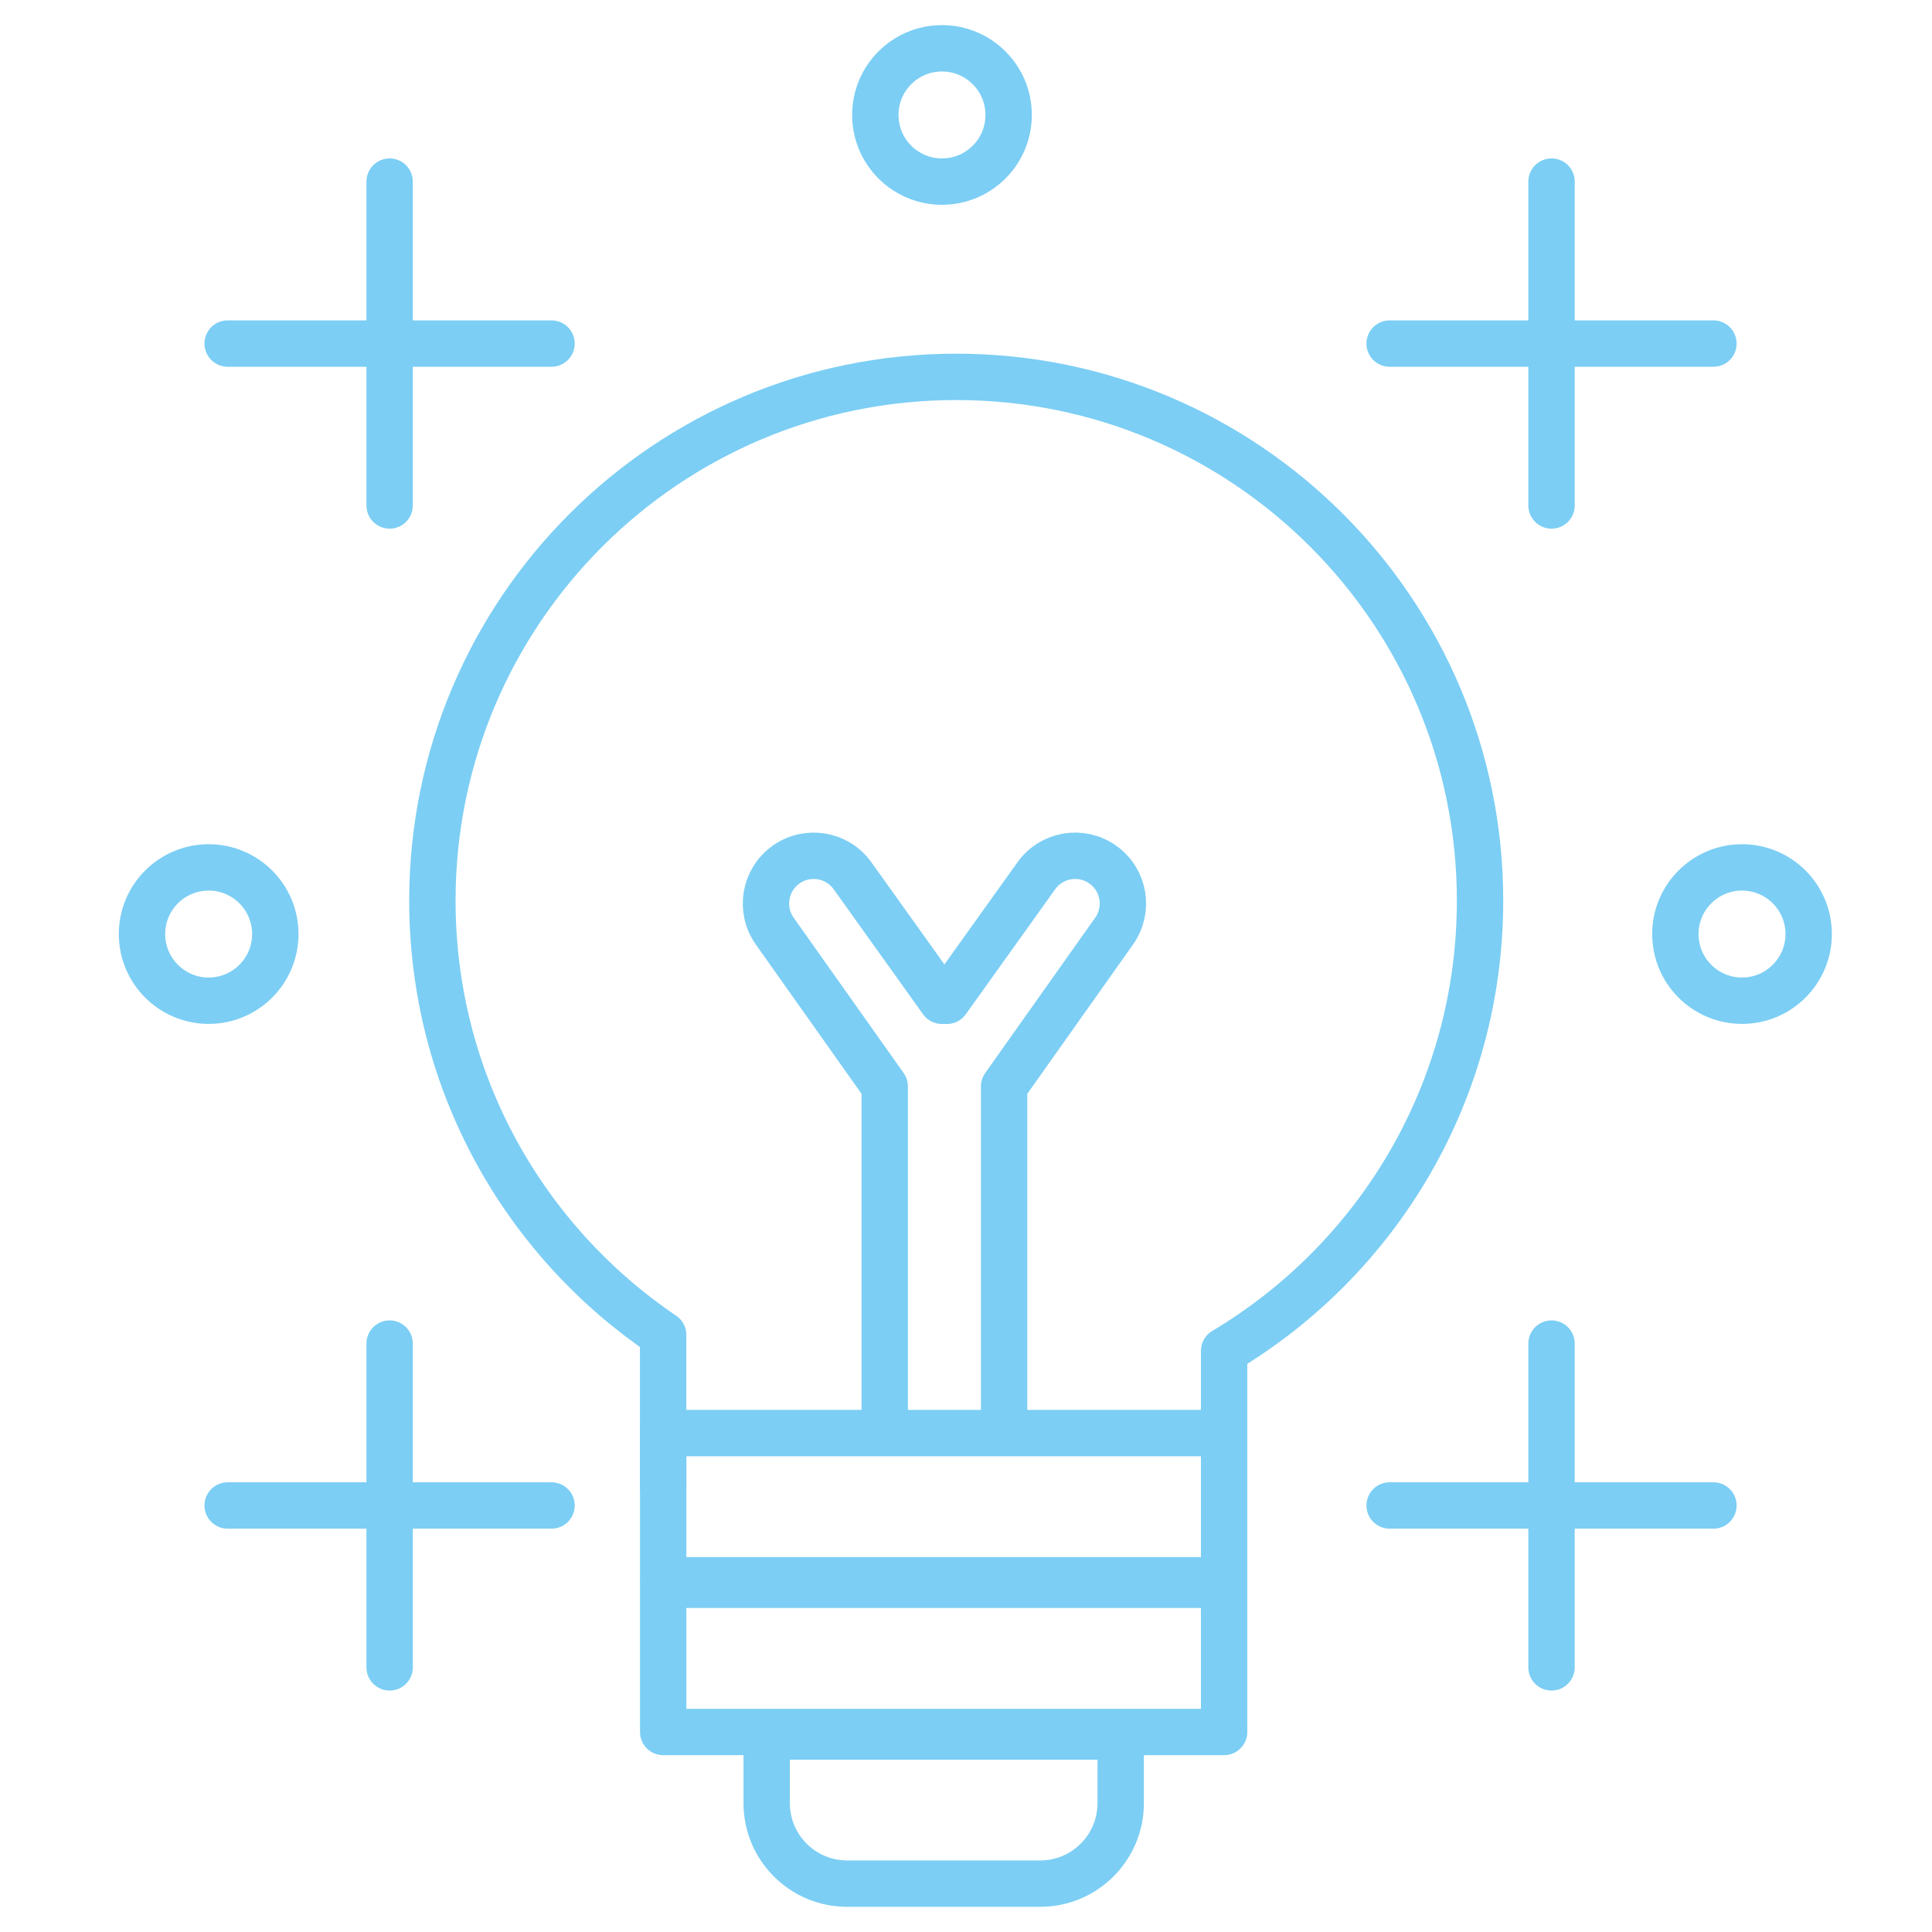 <svg xmlns="http://www.w3.org/2000/svg" id="Calque_1" viewBox="0 0 300 300"><defs><style>.cls-1{fill:none;stroke:#7ccef4;stroke-linecap:round;stroke-linejoin:round;stroke-width:7.2px;}</style></defs><rect class="cls-1" x="102.98" y="222.53" width="87.1" height="22.85"></rect><rect class="cls-1" x="102.98" y="246.09" width="87.1" height="22.85"></rect><path class="cls-1" d="M119.04,269.65h54.98v10.35c0,6.89-5.6,12.49-12.49,12.49h-29.99c-6.89,0-12.49-5.6-12.49-12.49v-10.35h0Z"></path><path class="cls-1" d="M190.08,230.81v-21.05c23.8-14.19,39.74-40.18,39.74-69.9,0-44.92-36.42-81.34-81.34-81.34s-81.34,36.42-81.34,81.34c0,28.06,14.21,52.8,35.83,67.42v23.53"></path><path class="cls-1" d="M155.92,221.94v-53.24s17.08-24.12,17.08-24.12c2.37-3.34,1.58-7.97-1.77-10.33h0c-3.33-2.36-7.94-1.58-10.31,1.74l-13.88,19.41h-.78s-13.88-19.41-13.88-19.41c-2.37-3.32-6.98-4.1-10.31-1.74h0c-3.34,2.37-4.13,6.99-1.77,10.33l17.08,24.12v53.24"></path><circle class="cls-1" cx="146.27" cy="17.85" r="10.35"></circle><circle class="cls-1" cx="270.5" cy="145.04" r="10.35"></circle><circle class="cls-1" cx="32.4" cy="145.04" r="10.35"></circle><line class="cls-1" x1="60.5" y1="28.2" x2="60.5" y2="78.49"></line><line class="cls-1" x1="35.35" y1="53.35" x2="85.64" y2="53.35"></line><line class="cls-1" x1="240.92" y1="28.2" x2="240.92" y2="78.49"></line><line class="cls-1" x1="215.78" y1="53.35" x2="266.06" y2="53.35"></line><line class="cls-1" x1="60.5" y1="208.63" x2="60.5" y2="258.91"></line><line class="cls-1" x1="35.35" y1="233.77" x2="85.64" y2="233.77"></line><line class="cls-1" x1="240.92" y1="208.63" x2="240.92" y2="258.91"></line><line class="cls-1" x1="215.78" y1="233.77" x2="266.06" y2="233.77"></line></svg>